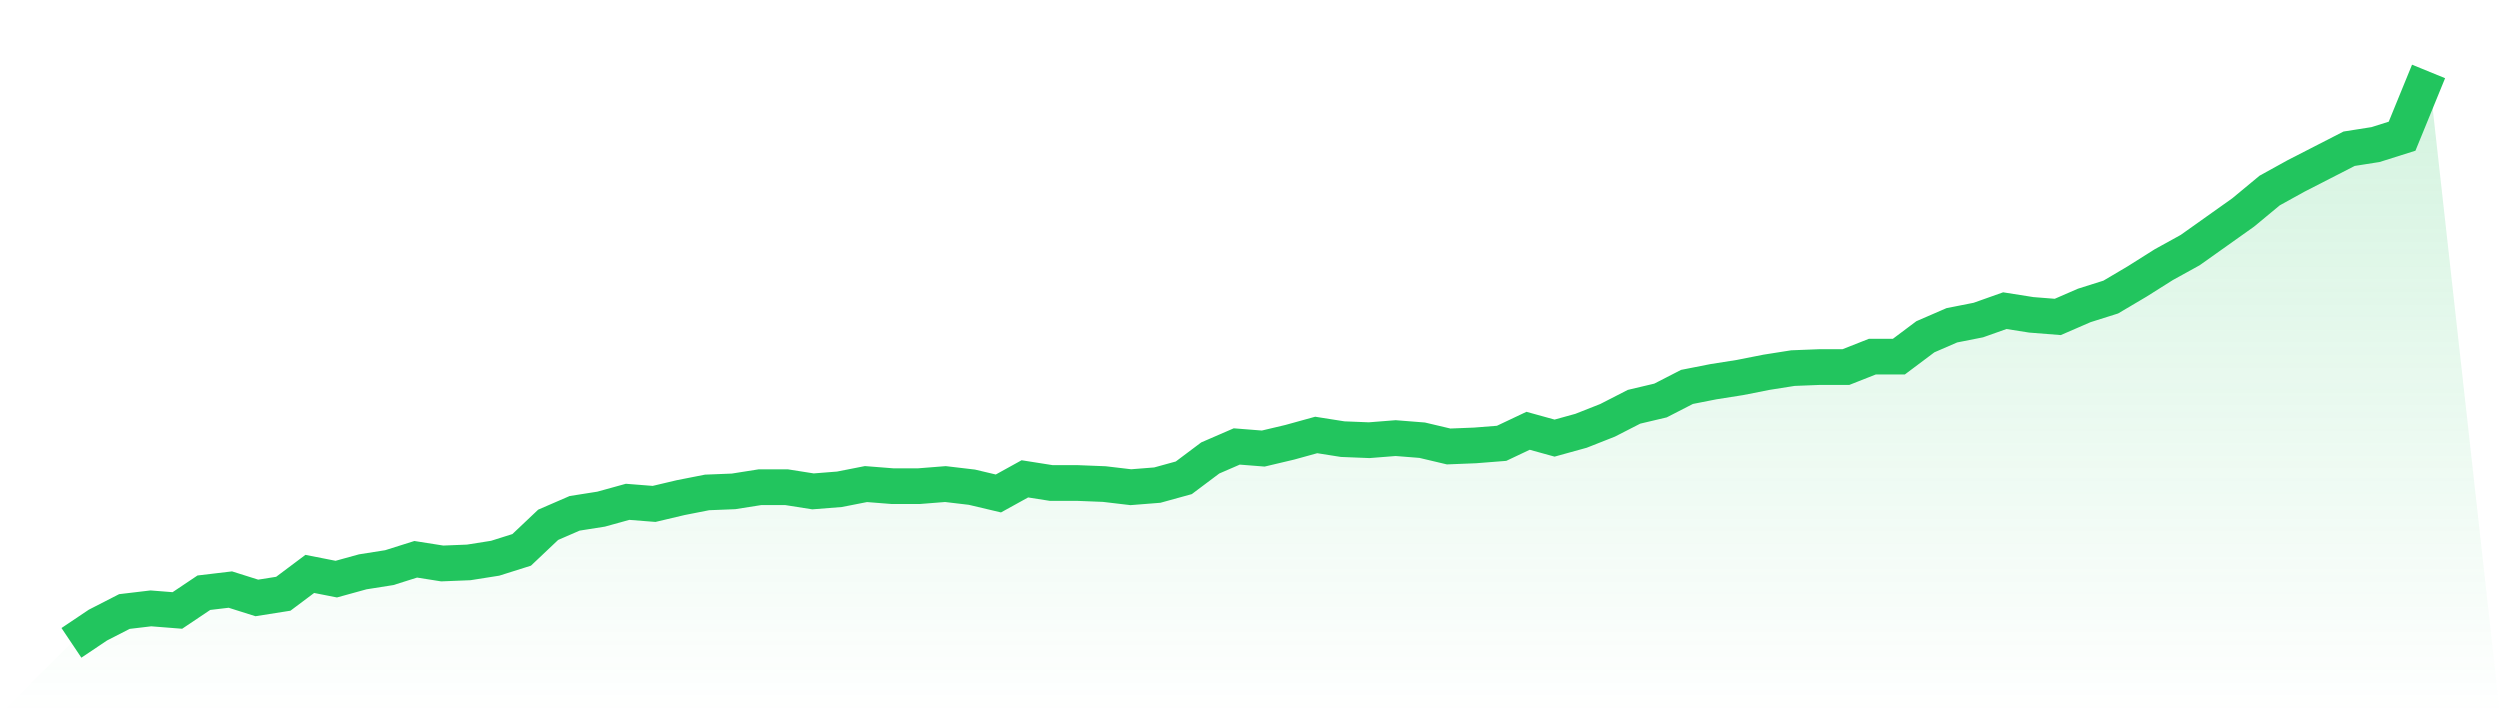 <svg viewBox="0 0 140 40" xmlns="http://www.w3.org/2000/svg">
<defs>
<linearGradient id="gradient" x1="0" x2="0" y1="0" y2="1">
<stop offset="0%" stop-color="#22c55e" stop-opacity="0.2"/>
<stop offset="100%" stop-color="#22c55e" stop-opacity="0"/>
</linearGradient>
</defs>
<path d="M4,36 L4,36 L5.483,35.005 L6.966,34.245 L8.449,34.069 L9.933,34.186 L11.416,33.192 L12.899,33.016 L14.382,33.484 L15.865,33.25 L17.348,32.139 L18.831,32.431 L20.315,32.022 L21.798,31.788 L23.281,31.32 L24.764,31.554 L26.247,31.495 L27.73,31.261 L29.213,30.793 L30.697,29.389 L32.18,28.746 L33.663,28.512 L35.146,28.102 L36.629,28.219 L38.112,27.868 L39.596,27.576 L41.079,27.517 L42.562,27.283 L44.045,27.283 L45.528,27.517 L47.011,27.4 L48.494,27.108 L49.978,27.225 L51.461,27.225 L52.944,27.108 L54.427,27.283 L55.91,27.634 L57.393,26.815 L58.876,27.049 L60.36,27.049 L61.843,27.108 L63.326,27.283 L64.809,27.166 L66.292,26.757 L67.775,25.645 L69.258,25.002 L70.742,25.119 L72.225,24.768 L73.708,24.358 L75.191,24.592 L76.674,24.651 L78.157,24.534 L79.64,24.651 L81.124,25.002 L82.607,24.943 L84.09,24.826 L85.573,24.124 L87.056,24.534 L88.539,24.124 L90.022,23.539 L91.506,22.779 L92.989,22.428 L94.472,21.667 L95.955,21.375 L97.438,21.141 L98.921,20.848 L100.404,20.614 L101.888,20.556 L103.371,20.556 L104.854,19.971 L106.337,19.971 L107.82,18.859 L109.303,18.216 L110.787,17.923 L112.27,17.397 L113.753,17.631 L115.236,17.748 L116.719,17.104 L118.202,16.636 L119.685,15.759 L121.169,14.823 L122.652,14.004 L124.135,12.951 L125.618,11.898 L127.101,10.669 L128.584,9.85 L130.067,9.09 L131.551,8.329 L133.034,8.095 L134.517,7.627 L136,4 L140,40 L0,40 z" fill="url(#gradient)"/>
<path d="M4,36 L4,36 L5.483,35.005 L6.966,34.245 L8.449,34.069 L9.933,34.186 L11.416,33.192 L12.899,33.016 L14.382,33.484 L15.865,33.25 L17.348,32.139 L18.831,32.431 L20.315,32.022 L21.798,31.788 L23.281,31.32 L24.764,31.554 L26.247,31.495 L27.73,31.261 L29.213,30.793 L30.697,29.389 L32.18,28.746 L33.663,28.512 L35.146,28.102 L36.629,28.219 L38.112,27.868 L39.596,27.576 L41.079,27.517 L42.562,27.283 L44.045,27.283 L45.528,27.517 L47.011,27.4 L48.494,27.108 L49.978,27.225 L51.461,27.225 L52.944,27.108 L54.427,27.283 L55.91,27.634 L57.393,26.815 L58.876,27.049 L60.36,27.049 L61.843,27.108 L63.326,27.283 L64.809,27.166 L66.292,26.757 L67.775,25.645 L69.258,25.002 L70.742,25.119 L72.225,24.768 L73.708,24.358 L75.191,24.592 L76.674,24.651 L78.157,24.534 L79.64,24.651 L81.124,25.002 L82.607,24.943 L84.09,24.826 L85.573,24.124 L87.056,24.534 L88.539,24.124 L90.022,23.539 L91.506,22.779 L92.989,22.428 L94.472,21.667 L95.955,21.375 L97.438,21.141 L98.921,20.848 L100.404,20.614 L101.888,20.556 L103.371,20.556 L104.854,19.971 L106.337,19.971 L107.82,18.859 L109.303,18.216 L110.787,17.923 L112.27,17.397 L113.753,17.631 L115.236,17.748 L116.719,17.104 L118.202,16.636 L119.685,15.759 L121.169,14.823 L122.652,14.004 L124.135,12.951 L125.618,11.898 L127.101,10.669 L128.584,9.85 L130.067,9.09 L131.551,8.329 L133.034,8.095 L134.517,7.627 L136,4" fill="none" stroke="#22c55e" stroke-width="2"/>
</svg>